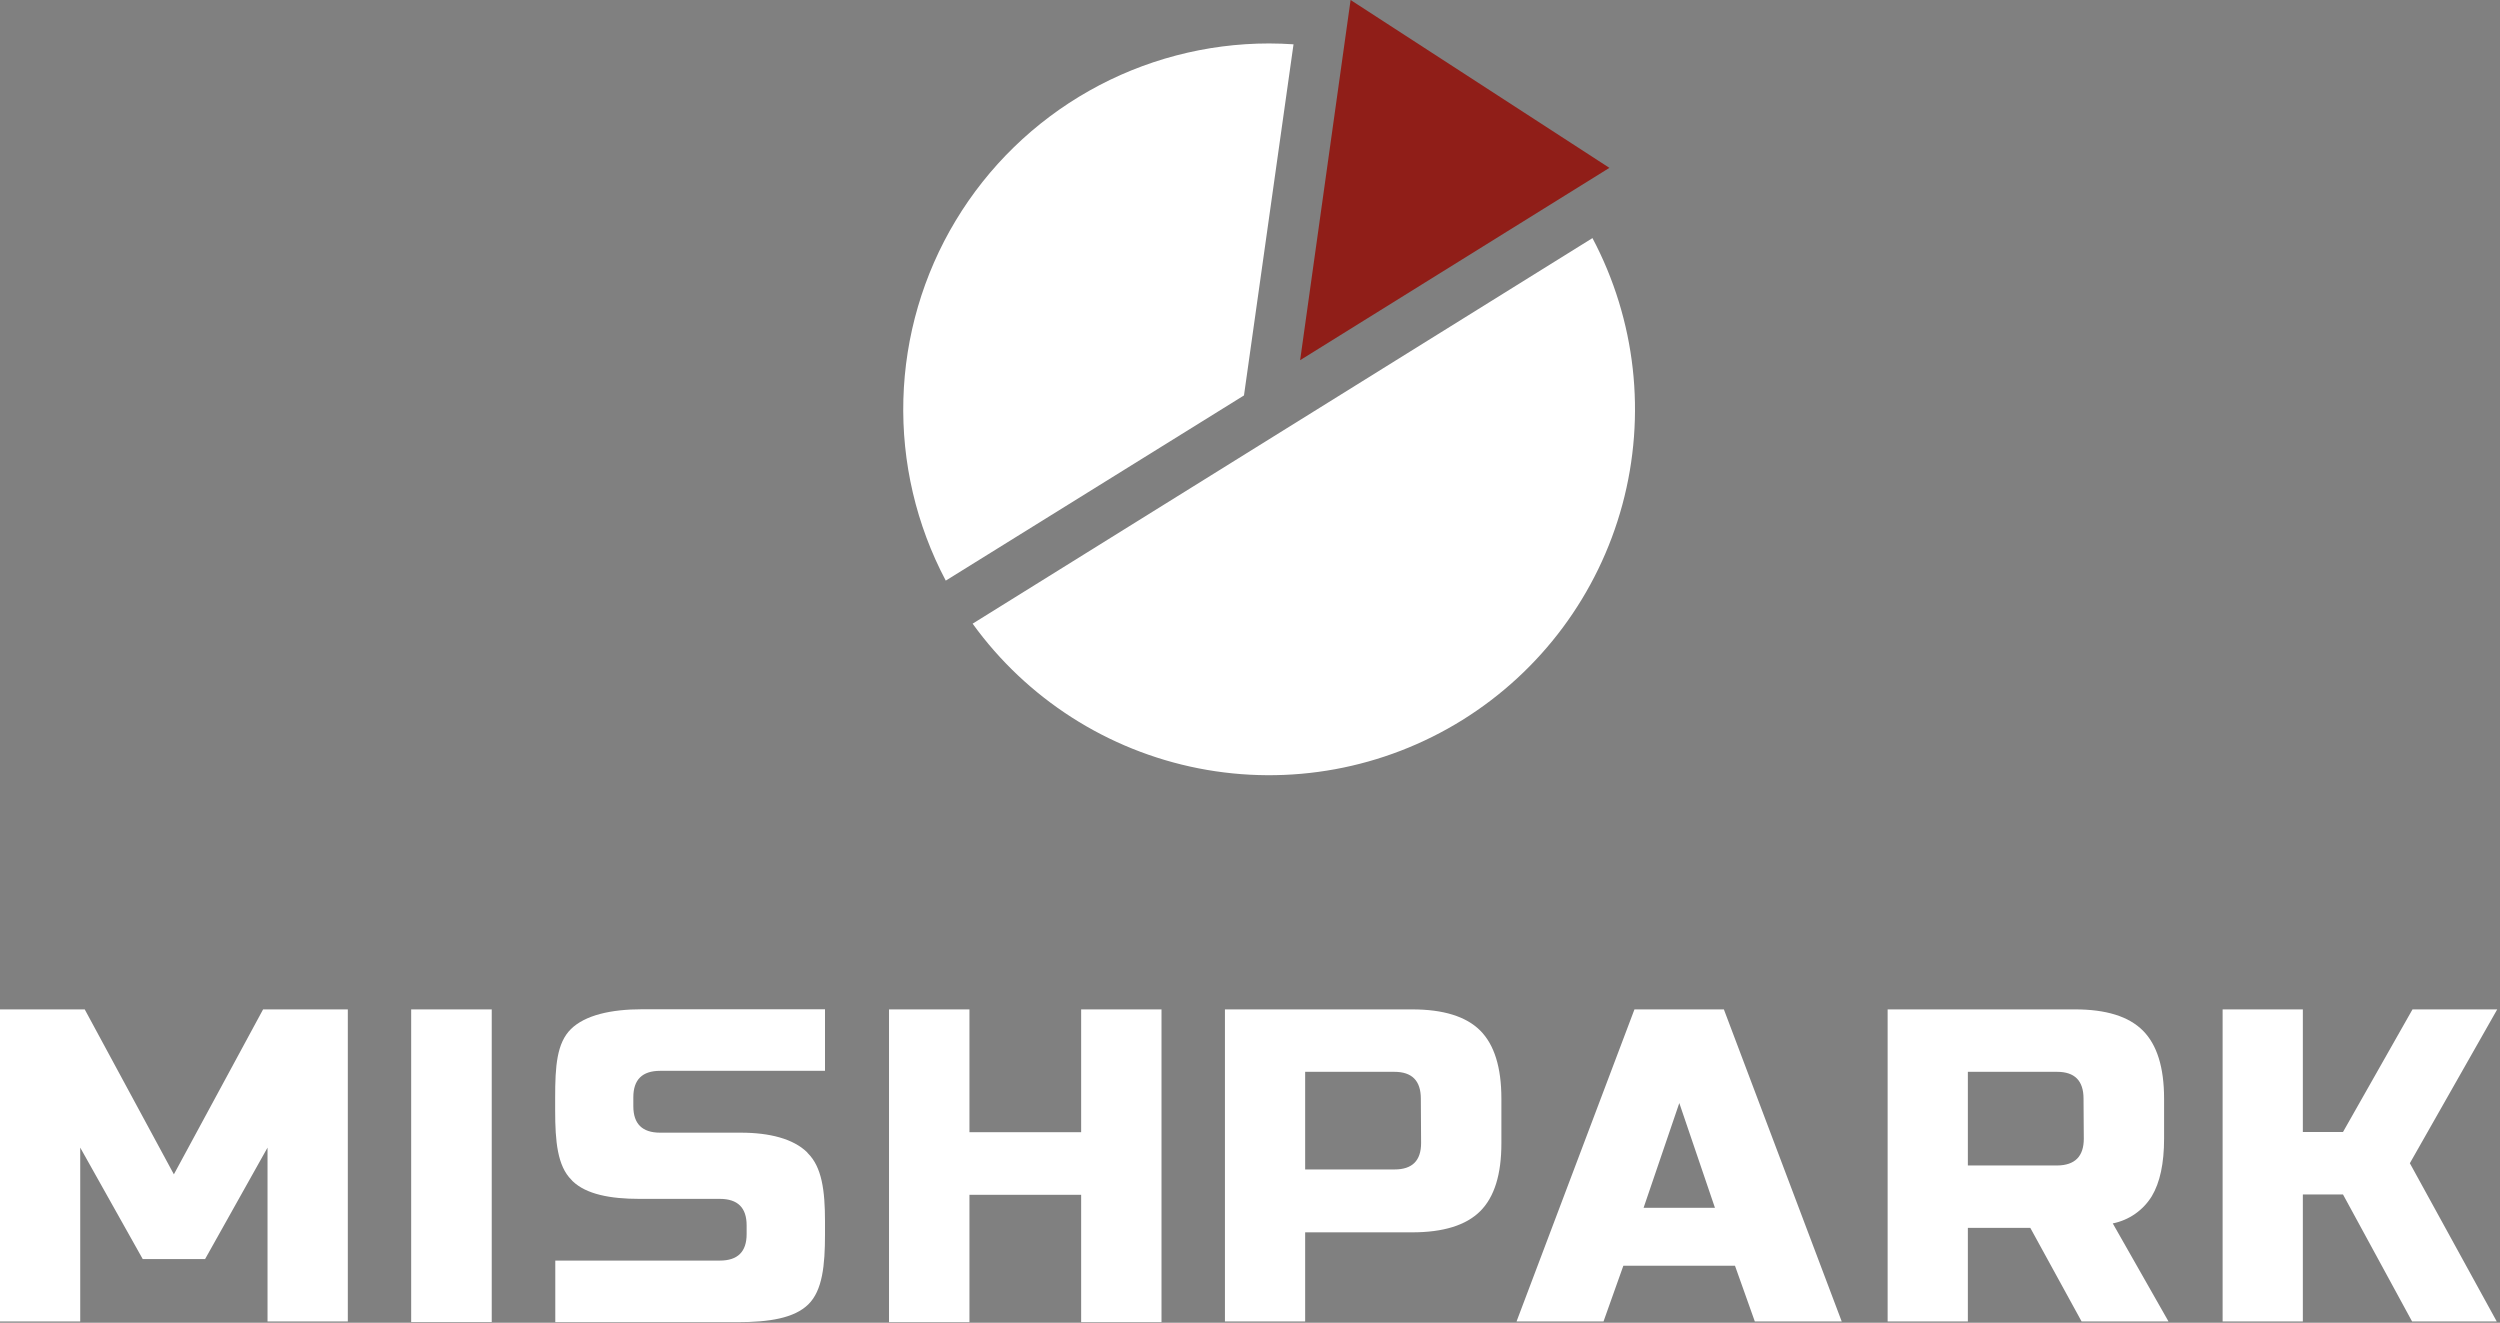 <?xml version="1.0" encoding="UTF-8"?> <svg xmlns="http://www.w3.org/2000/svg" width="378" height="200" viewBox="0 0 378 200" fill="none"><rect x="0" y="0" width="378" height="200" fill="#808080" stroke="none"/> <path d="M147.06 94.3C155.266 105.652 167.473 113.469 181.217 116.172C194.961 118.876 209.22 116.264 221.114 108.865C233.008 101.466 241.652 89.831 245.302 76.307C248.952 62.783 247.336 48.379 240.78 36L147.06 94.3Z" fill="white"></path> <path d="M195.58 6.7C194.36 6.62 193.13 6.57 191.89 6.57C182.35 6.572 172.973 9.04 164.668 13.735C156.364 18.43 149.414 25.192 144.494 33.365C139.575 41.539 136.852 50.845 136.59 60.381C136.328 69.918 138.536 79.359 143 87.79L188.09 59.79L195.58 6.7Z" fill="white"></path> <path d="M196.58 54.46L243.34 25.38L204.21 0L196.58 54.46Z" fill="#901E18"></path> <path d="M223.81 155.82C221.67 153.687 218.24 152.62 213.52 152.62H185.21V199.81H197.34V186.33H213.52C218.24 186.33 221.67 185.263 223.81 183.13C225.95 180.997 227.017 177.57 227.01 172.85V166.11C227.01 161.39 225.943 157.96 223.81 155.82ZM214.87 172.82C214.87 175.487 213.537 176.82 210.87 176.82H197.34V162.06H210.83C213.497 162.06 214.83 163.41 214.83 166.11L214.87 172.82Z" fill="white"></path> <path d="M260.65 152.62H247.13L229.3 199.81H242.45L245.45 191.38H262.33L265.33 199.81H278.47L260.65 152.62ZM248.51 182.62L253.91 166.78L259.3 182.62H248.51Z" fill="white"></path> <path d="M319.45 184.98C320.663 184.737 321.813 184.247 322.828 183.54C323.843 182.833 324.702 181.924 325.35 180.87C326.59 178.803 327.21 175.903 327.21 172.17V166.11C327.21 161.39 326.14 157.96 324 155.82C321.86 153.68 318.433 152.613 313.72 152.62H285.41V199.81H297.54V185.65H306.98L314.74 199.81H327.88L319.45 184.98ZM315.07 172.17C315.07 174.837 313.737 176.187 311.07 176.22H297.54V162.06H311.03C313.697 162.06 315.03 163.41 315.03 166.11L315.07 172.17Z" fill="white"></path> <path d="M348.19 199.81H336.06V152.62H348.19V171.16H354.26L364.77 152.62H377.58L364.37 175.88L377.51 199.81H364.71L354.26 180.6H348.19V199.81Z" fill="white"></path> <path d="M40.45 173.52L31.01 190.37H21.58L12.13 173.52V199.81H0V152.62H12.81L26.29 177.56L39.78 152.62H52.59V199.81H40.45V173.52Z" fill="white"></path> <path d="M74.35 152.62H62.17V199.9H74.35V152.62Z" fill="white"></path> <path d="M122.13 174.35C122.08 174.3 122.05 174.24 122.01 174.2C119.94 172.2 116.41 171.26 112.01 171.26H99.81C97.11 171.26 95.76 169.927 95.76 167.26V165.91C95.76 163.243 97.11 161.91 99.81 161.91H124.74V152.6H97.11C92.38 152.6 88.46 153.49 86.32 155.6C84.18 157.71 83.94 161.25 83.94 165.9V167.9C83.94 172.56 84.28 176.31 86.42 178.41C86.466 178.47 86.516 178.527 86.57 178.58C88.64 180.58 92.27 181.27 96.68 181.27H108.84C111.54 181.27 112.89 182.603 112.89 185.27V186.6C112.89 189.267 111.54 190.6 108.84 190.6H83.96V199.91H111.54C116.27 199.91 120.08 199.32 122.22 197.22C124.36 195.12 124.74 191.3 124.74 186.65V184.65C124.74 179.99 124.26 176.45 122.13 174.35Z" fill="white"></path> <path d="M175.62 199.91H163.47V180.65H146.58V199.91H134.42V152.62H146.58V171.19H163.47V152.62H175.62V199.91Z" fill="white"></path> </svg> 